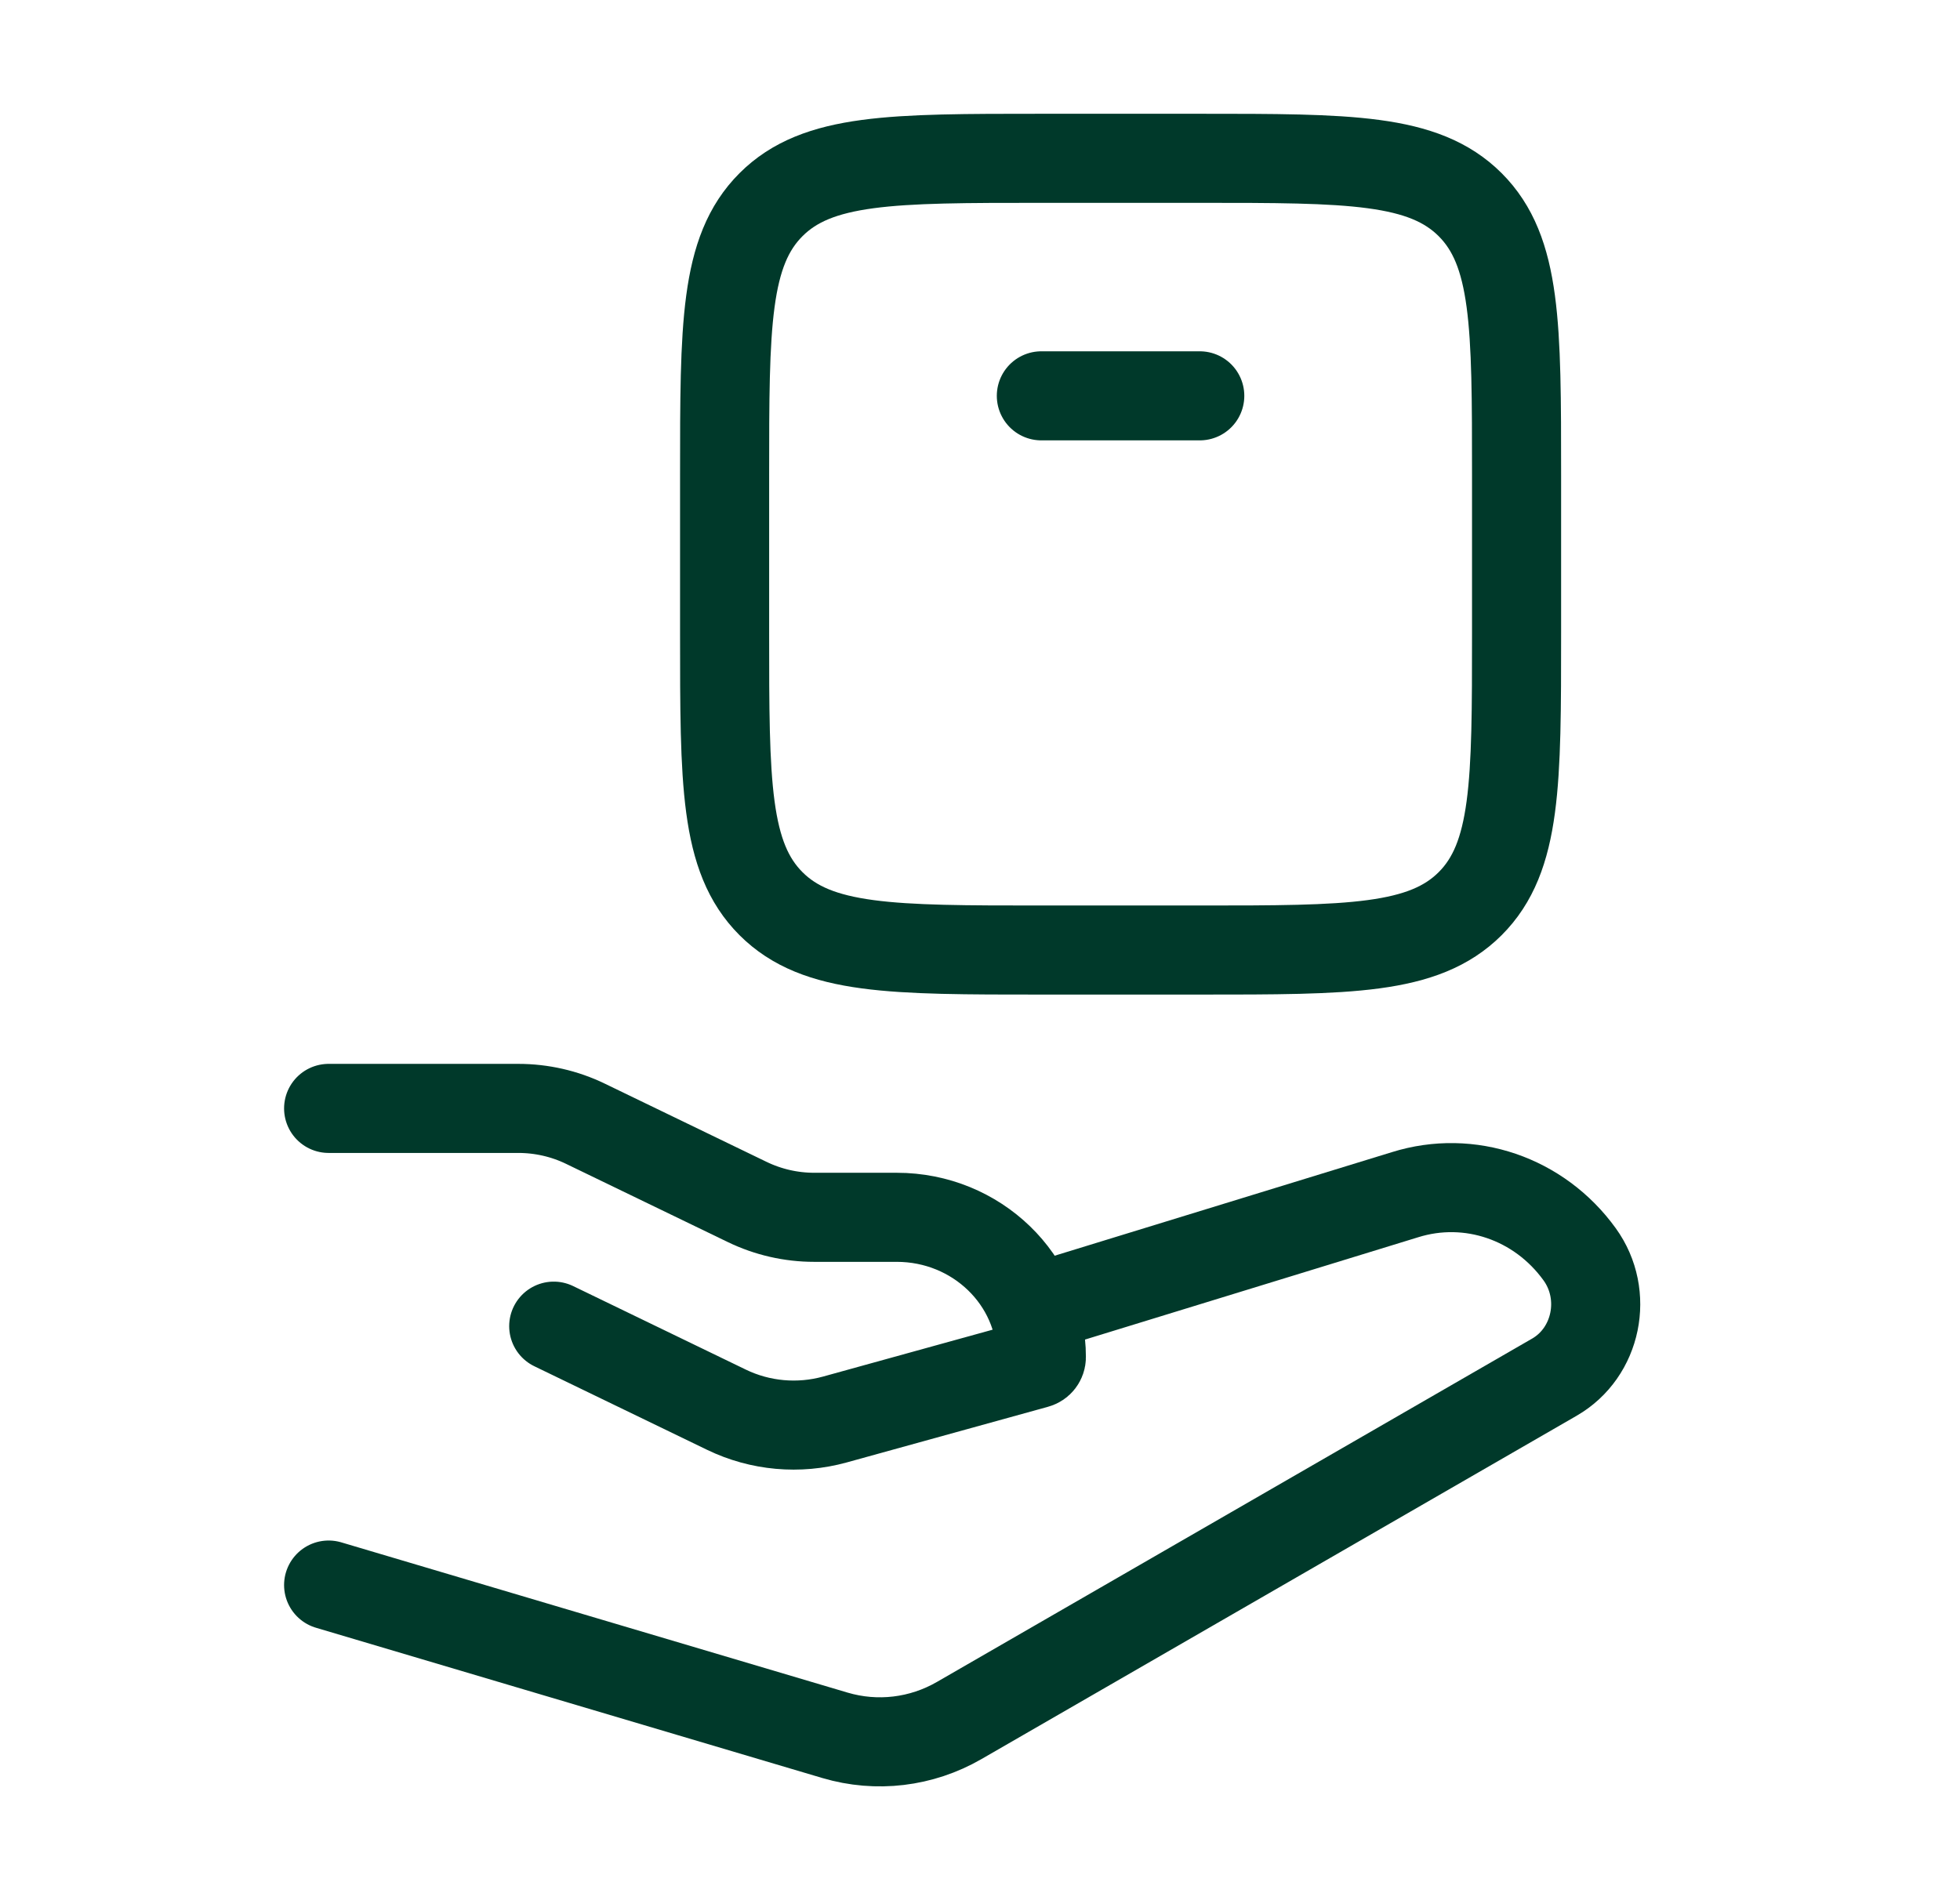 <svg xmlns="http://www.w3.org/2000/svg" fill="none" viewBox="0 0 33 32" height="32" width="33">
<path stroke-linejoin="round" stroke-linecap="round" stroke-width="1.5" stroke="#00392A" d="M5.533 18.666H8.726C9.118 18.666 9.505 18.754 9.856 18.924L12.579 20.241C12.93 20.411 13.316 20.5 13.709 20.5H15.099C16.443 20.5 17.533 21.554 17.533 22.855C17.533 22.908 17.497 22.954 17.445 22.968L14.057 23.905C13.449 24.073 12.799 24.015 12.233 23.741L9.323 22.333"></path>
<path stroke-linejoin="round" stroke-linecap="round" stroke-width="1.5" stroke="#00392A" d="M17.533 22L23.657 20.119C24.742 19.78 25.916 20.181 26.596 21.123C27.088 21.804 26.887 22.779 26.171 23.192L16.15 28.974C15.513 29.342 14.761 29.431 14.06 29.224L5.533 26.693"></path>
<path stroke-linejoin="round" stroke-linecap="round" stroke-width="1.5" stroke="#00392A" d="M20.2 15.999H17.534C15.019 15.999 13.762 15.999 12.981 15.218C12.2 14.437 12.2 13.18 12.2 10.666V7.999C12.2 5.485 12.2 4.228 12.981 3.447C13.762 2.666 15.019 2.666 17.534 2.666H20.2C22.714 2.666 23.971 2.666 24.753 3.447C25.534 4.228 25.534 5.485 25.534 7.999V10.666C25.534 13.18 25.534 14.437 24.753 15.218C23.971 15.999 22.714 15.999 20.2 15.999Z"></path>
<path stroke-linejoin="round" stroke-linecap="round" stroke-width="1.5" stroke="#00392A" d="M17.533 6.666H20.2"></path>
</svg>
